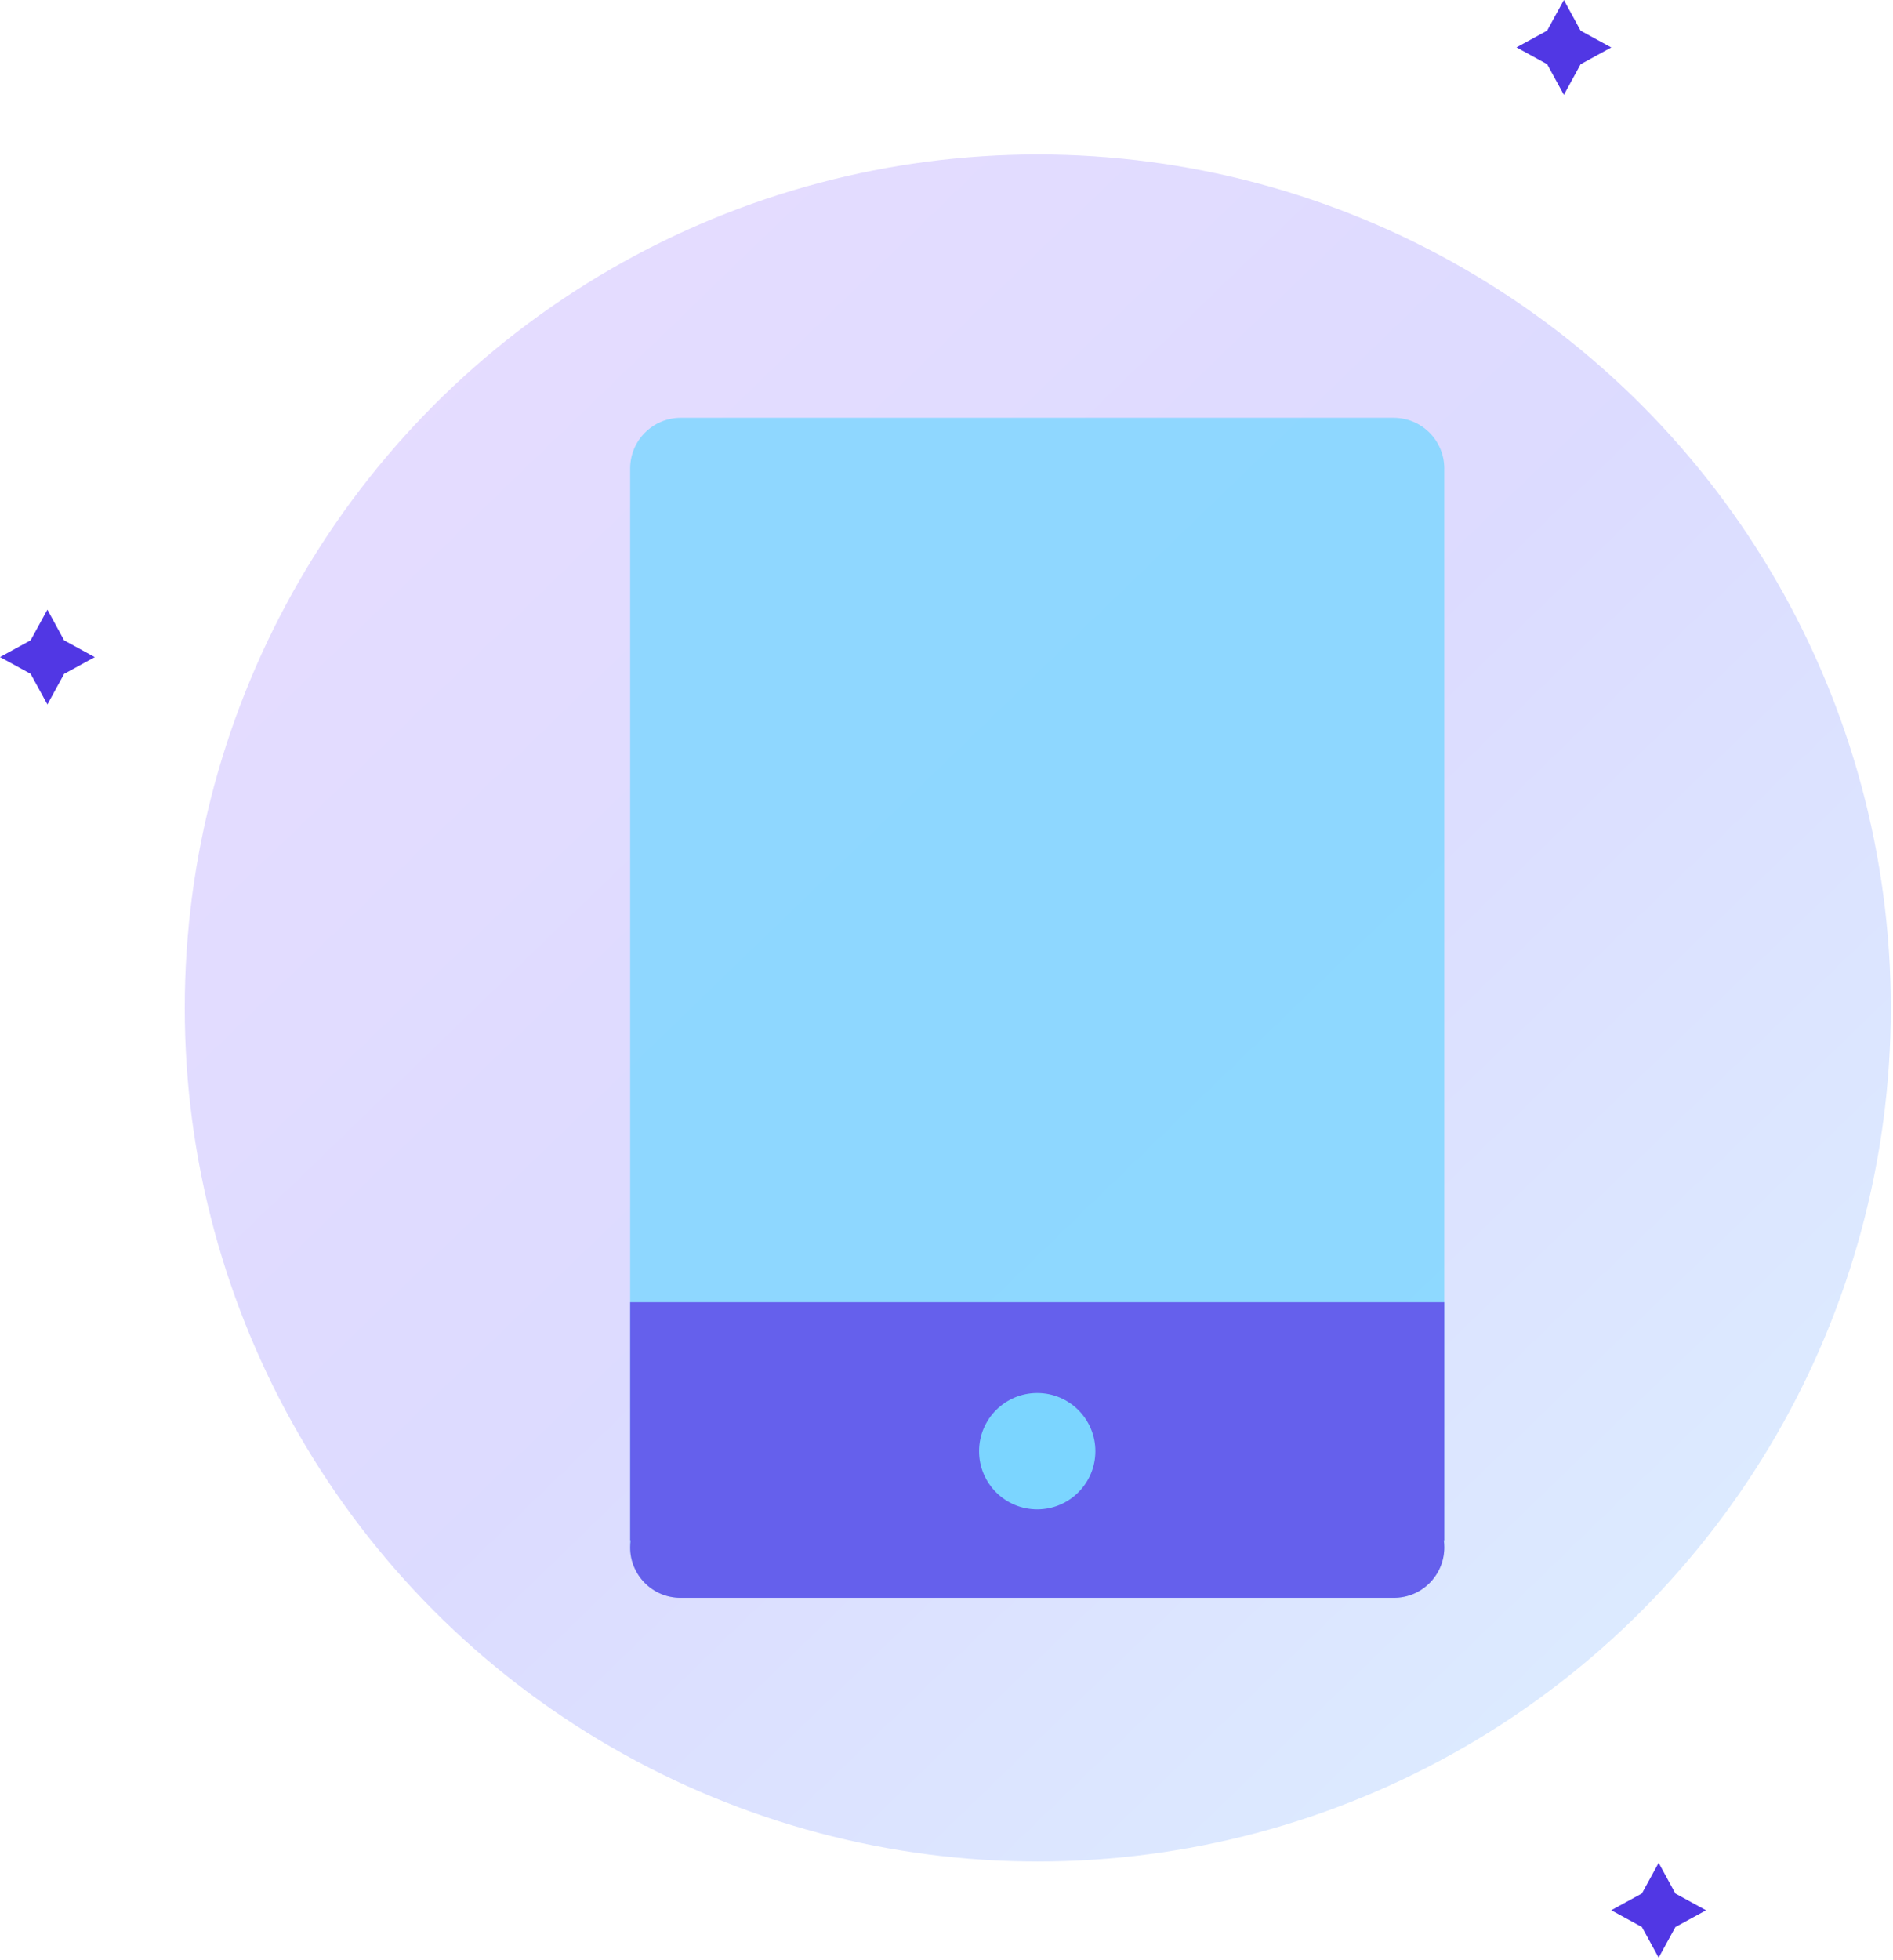 <svg width="748" height="774" viewBox="0 0 748 774" fill="none" xmlns="http://www.w3.org/2000/svg">
<circle cx="410.063" cy="398.063" r="337.063" fill="url(#paint0_linear_2805_7735)" fill-opacity="0.3"/>
<path opacity="0.997" d="M18.733 240.759L12.106 252.862L0 259.481L12.106 266.107L18.733 278.21L25.338 266.13L37.451 259.504L25.338 252.885L18.733 240.759Z" fill="#5137E4"/>
<path opacity="0.997" d="M617.956 0L611.329 12.103L599.223 18.722L611.329 25.348L617.956 37.451L624.561 25.371L636.674 18.745L624.561 12.126L617.956 0Z" fill="#5137E4"/>
<path opacity="0.997" d="M655.405 735.652L648.778 747.756L636.672 754.374L648.778 761L655.405 773.104L662.01 761.023L674.123 754.397L662.01 747.779L655.405 735.652Z" fill="#5137E4"/>
<path opacity="0.8" fill-rule="evenodd" clip-rule="evenodd" d="M268.999 631C257.953 631 248.999 622.046 248.999 611L248.999 600.796L248.999 190.889L248.999 185C248.999 173.954 257.953 165 268.999 165L550.695 165C561.741 165 570.695 173.954 570.695 185L570.695 190.889L570.695 190.889L570.695 598.131L570.695 598.143L570.695 611C570.695 622.046 561.741 631 550.695 631L268.999 631Z" fill="#7BD5FF"/>
<path opacity="0.8" fill-rule="evenodd" clip-rule="evenodd" d="M268.859 631C257.891 631 248.999 622.108 248.999 611.14C248.999 610.176 249.068 609.229 249.2 608.303L248.999 608.303L248.999 532.104L248.999 514.271L570.695 514.271L570.695 553.991L570.695 553.991L570.695 608.303L570.494 608.303C570.627 609.229 570.695 610.176 570.695 611.14C570.695 622.108 561.804 631 550.835 631L268.859 631Z" fill="#5C43E7"/>
<circle cx="409.849" cy="573.095" r="22.978" fill="#7BD5FF"/>
<defs>
<linearGradient id="paint0_linear_2805_7735" x1="217.455" y1="-40.654" x2="926.357" y2="692.324" gradientUnits="userSpaceOnUse">
<stop stop-color="#B28DFF"/>
<stop offset="0.433" stop-color="#8D89FF"/>
<stop offset="1" stop-color="#8ADDFF"/>
</linearGradient>
</defs>
</svg>
